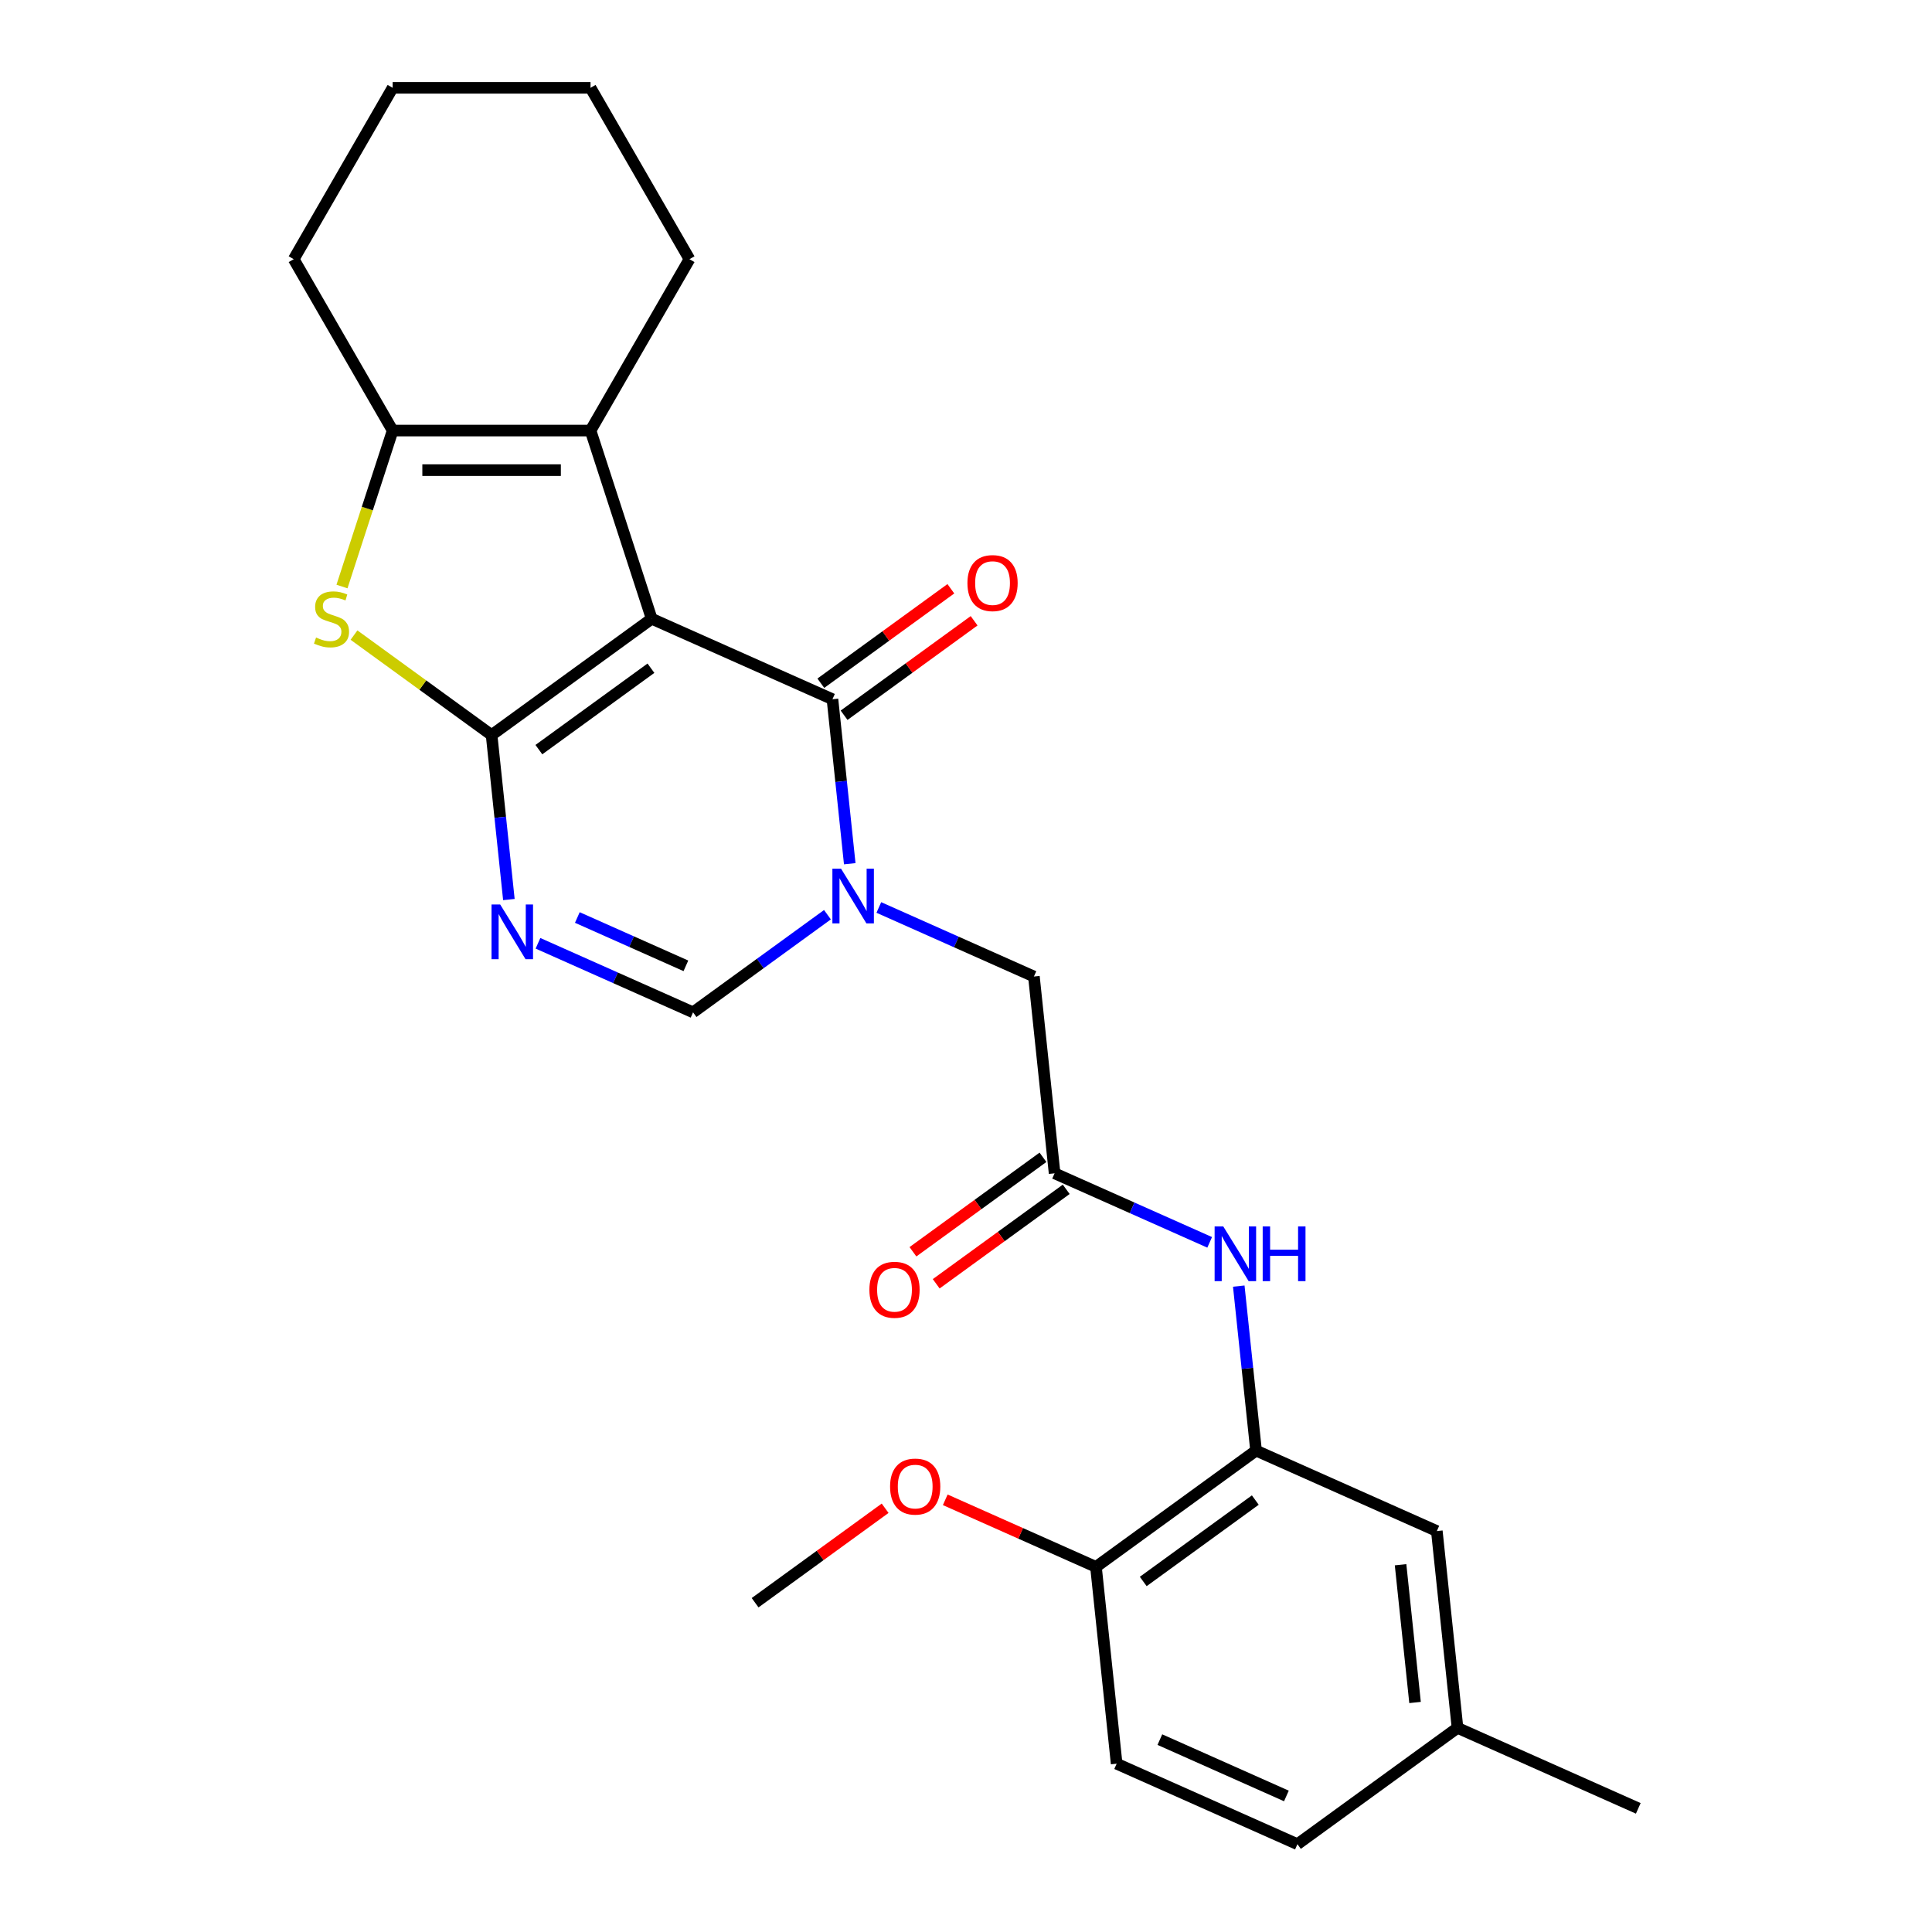 <?xml version='1.0' encoding='iso-8859-1'?>
<svg version='1.1' baseProfile='full'
              xmlns='http://www.w3.org/2000/svg'
                      xmlns:rdkit='http://www.rdkit.org/xml'
                      xmlns:xlink='http://www.w3.org/1999/xlink'
                  xml:space='preserve'
width='1000px' height='1000px' viewBox='0 0 1000 1000'>
<!-- END OF HEADER -->
<rect style='opacity:1.0;fill:#FFFFFF;stroke:none' width='1000' height='1000' x='0' y='0'> </rect>
<path class='bond-0' d='M 337.312,320.264 L 254.45,380.466' style='fill:none;fill-rule:evenodd;stroke:#000000;stroke-width:6px;stroke-linecap:butt;stroke-linejoin:miter;stroke-opacity:1' />
<path class='bond-0' d='M 336.923,345.867 L 278.92,388.008' style='fill:none;fill-rule:evenodd;stroke:#000000;stroke-width:6px;stroke-linecap:butt;stroke-linejoin:miter;stroke-opacity:1' />
<path class='bond-1' d='M 337.312,320.264 L 430.879,361.923' style='fill:none;fill-rule:evenodd;stroke:#000000;stroke-width:6px;stroke-linecap:butt;stroke-linejoin:miter;stroke-opacity:1' />
<path class='bond-5' d='M 337.312,320.264 L 305.661,222.855' style='fill:none;fill-rule:evenodd;stroke:#000000;stroke-width:6px;stroke-linecap:butt;stroke-linejoin:miter;stroke-opacity:1' />
<path class='bond-3' d='M 254.45,380.466 L 258.925,423.036' style='fill:none;fill-rule:evenodd;stroke:#000000;stroke-width:6px;stroke-linecap:butt;stroke-linejoin:miter;stroke-opacity:1' />
<path class='bond-3' d='M 258.925,423.036 L 263.399,465.607' style='fill:none;fill-rule:evenodd;stroke:#0000FF;stroke-width:6px;stroke-linecap:butt;stroke-linejoin:miter;stroke-opacity:1' />
<path class='bond-4' d='M 254.45,380.466 L 218.84,354.594' style='fill:none;fill-rule:evenodd;stroke:#000000;stroke-width:6px;stroke-linecap:butt;stroke-linejoin:miter;stroke-opacity:1' />
<path class='bond-4' d='M 218.84,354.594 L 183.23,328.721' style='fill:none;fill-rule:evenodd;stroke:#CCCC00;stroke-width:6px;stroke-linecap:butt;stroke-linejoin:miter;stroke-opacity:1' />
<path class='bond-2' d='M 430.879,361.923 L 435.353,404.493' style='fill:none;fill-rule:evenodd;stroke:#000000;stroke-width:6px;stroke-linecap:butt;stroke-linejoin:miter;stroke-opacity:1' />
<path class='bond-2' d='M 435.353,404.493 L 439.827,447.063' style='fill:none;fill-rule:evenodd;stroke:#0000FF;stroke-width:6px;stroke-linecap:butt;stroke-linejoin:miter;stroke-opacity:1' />
<path class='bond-12' d='M 436.899,370.209 L 470.549,345.761' style='fill:none;fill-rule:evenodd;stroke:#000000;stroke-width:6px;stroke-linecap:butt;stroke-linejoin:miter;stroke-opacity:1' />
<path class='bond-12' d='M 470.549,345.761 L 504.2,321.312' style='fill:none;fill-rule:evenodd;stroke:#FF0000;stroke-width:6px;stroke-linecap:butt;stroke-linejoin:miter;stroke-opacity:1' />
<path class='bond-12' d='M 424.859,353.637 L 458.509,329.188' style='fill:none;fill-rule:evenodd;stroke:#000000;stroke-width:6px;stroke-linecap:butt;stroke-linejoin:miter;stroke-opacity:1' />
<path class='bond-12' d='M 458.509,329.188 L 492.159,304.74' style='fill:none;fill-rule:evenodd;stroke:#FF0000;stroke-width:6px;stroke-linecap:butt;stroke-linejoin:miter;stroke-opacity:1' />
<path class='bond-7' d='M 428.284,473.447 L 393.504,498.717' style='fill:none;fill-rule:evenodd;stroke:#0000FF;stroke-width:6px;stroke-linecap:butt;stroke-linejoin:miter;stroke-opacity:1' />
<path class='bond-7' d='M 393.504,498.717 L 358.724,523.986' style='fill:none;fill-rule:evenodd;stroke:#000000;stroke-width:6px;stroke-linecap:butt;stroke-linejoin:miter;stroke-opacity:1' />
<path class='bond-11' d='M 454.885,469.706 L 495.019,487.574' style='fill:none;fill-rule:evenodd;stroke:#0000FF;stroke-width:6px;stroke-linecap:butt;stroke-linejoin:miter;stroke-opacity:1' />
<path class='bond-11' d='M 495.019,487.574 L 535.152,505.443' style='fill:none;fill-rule:evenodd;stroke:#000000;stroke-width:6px;stroke-linecap:butt;stroke-linejoin:miter;stroke-opacity:1' />
<path class='bond-27' d='M 278.457,488.249 L 318.59,506.117' style='fill:none;fill-rule:evenodd;stroke:#0000FF;stroke-width:6px;stroke-linecap:butt;stroke-linejoin:miter;stroke-opacity:1' />
<path class='bond-27' d='M 318.59,506.117 L 358.724,523.986' style='fill:none;fill-rule:evenodd;stroke:#000000;stroke-width:6px;stroke-linecap:butt;stroke-linejoin:miter;stroke-opacity:1' />
<path class='bond-27' d='M 298.829,474.896 L 326.922,487.404' style='fill:none;fill-rule:evenodd;stroke:#0000FF;stroke-width:6px;stroke-linecap:butt;stroke-linejoin:miter;stroke-opacity:1' />
<path class='bond-27' d='M 326.922,487.404 L 355.015,499.912' style='fill:none;fill-rule:evenodd;stroke:#000000;stroke-width:6px;stroke-linecap:butt;stroke-linejoin:miter;stroke-opacity:1' />
<path class='bond-26' d='M 177.009,303.583 L 190.124,263.219' style='fill:none;fill-rule:evenodd;stroke:#CCCC00;stroke-width:6px;stroke-linecap:butt;stroke-linejoin:miter;stroke-opacity:1' />
<path class='bond-26' d='M 190.124,263.219 L 203.239,222.855' style='fill:none;fill-rule:evenodd;stroke:#000000;stroke-width:6px;stroke-linecap:butt;stroke-linejoin:miter;stroke-opacity:1' />
<path class='bond-6' d='M 305.661,222.855 L 203.239,222.855' style='fill:none;fill-rule:evenodd;stroke:#000000;stroke-width:6px;stroke-linecap:butt;stroke-linejoin:miter;stroke-opacity:1' />
<path class='bond-6' d='M 290.298,243.339 L 218.603,243.339' style='fill:none;fill-rule:evenodd;stroke:#000000;stroke-width:6px;stroke-linecap:butt;stroke-linejoin:miter;stroke-opacity:1' />
<path class='bond-18' d='M 305.661,222.855 L 356.872,134.155' style='fill:none;fill-rule:evenodd;stroke:#000000;stroke-width:6px;stroke-linecap:butt;stroke-linejoin:miter;stroke-opacity:1' />
<path class='bond-20' d='M 203.239,222.855 L 152.028,134.155' style='fill:none;fill-rule:evenodd;stroke:#000000;stroke-width:6px;stroke-linecap:butt;stroke-linejoin:miter;stroke-opacity:1' />
<path class='bond-8' d='M 545.858,607.304 L 535.152,505.443' style='fill:none;fill-rule:evenodd;stroke:#000000;stroke-width:6px;stroke-linecap:butt;stroke-linejoin:miter;stroke-opacity:1' />
<path class='bond-10' d='M 545.858,607.304 L 585.991,625.172' style='fill:none;fill-rule:evenodd;stroke:#000000;stroke-width:6px;stroke-linecap:butt;stroke-linejoin:miter;stroke-opacity:1' />
<path class='bond-10' d='M 585.991,625.172 L 626.125,643.041' style='fill:none;fill-rule:evenodd;stroke:#0000FF;stroke-width:6px;stroke-linecap:butt;stroke-linejoin:miter;stroke-opacity:1' />
<path class='bond-15' d='M 539.838,599.018 L 506.187,623.466' style='fill:none;fill-rule:evenodd;stroke:#000000;stroke-width:6px;stroke-linecap:butt;stroke-linejoin:miter;stroke-opacity:1' />
<path class='bond-15' d='M 506.187,623.466 L 472.537,647.914' style='fill:none;fill-rule:evenodd;stroke:#FF0000;stroke-width:6px;stroke-linecap:butt;stroke-linejoin:miter;stroke-opacity:1' />
<path class='bond-15' d='M 551.878,615.59 L 518.228,640.038' style='fill:none;fill-rule:evenodd;stroke:#000000;stroke-width:6px;stroke-linecap:butt;stroke-linejoin:miter;stroke-opacity:1' />
<path class='bond-15' d='M 518.228,640.038 L 484.578,664.487' style='fill:none;fill-rule:evenodd;stroke:#FF0000;stroke-width:6px;stroke-linecap:butt;stroke-linejoin:miter;stroke-opacity:1' />
<path class='bond-9' d='M 650.131,750.823 L 645.657,708.253' style='fill:none;fill-rule:evenodd;stroke:#000000;stroke-width:6px;stroke-linecap:butt;stroke-linejoin:miter;stroke-opacity:1' />
<path class='bond-9' d='M 645.657,708.253 L 641.183,665.683' style='fill:none;fill-rule:evenodd;stroke:#0000FF;stroke-width:6px;stroke-linecap:butt;stroke-linejoin:miter;stroke-opacity:1' />
<path class='bond-13' d='M 650.131,750.823 L 567.27,811.026' style='fill:none;fill-rule:evenodd;stroke:#000000;stroke-width:6px;stroke-linecap:butt;stroke-linejoin:miter;stroke-opacity:1' />
<path class='bond-13' d='M 649.743,776.426 L 591.74,818.568' style='fill:none;fill-rule:evenodd;stroke:#000000;stroke-width:6px;stroke-linecap:butt;stroke-linejoin:miter;stroke-opacity:1' />
<path class='bond-14' d='M 650.131,750.823 L 743.699,792.482' style='fill:none;fill-rule:evenodd;stroke:#000000;stroke-width:6px;stroke-linecap:butt;stroke-linejoin:miter;stroke-opacity:1' />
<path class='bond-16' d='M 567.27,811.026 L 577.976,912.887' style='fill:none;fill-rule:evenodd;stroke:#000000;stroke-width:6px;stroke-linecap:butt;stroke-linejoin:miter;stroke-opacity:1' />
<path class='bond-21' d='M 567.27,811.026 L 528.267,793.66' style='fill:none;fill-rule:evenodd;stroke:#000000;stroke-width:6px;stroke-linecap:butt;stroke-linejoin:miter;stroke-opacity:1' />
<path class='bond-21' d='M 528.267,793.66 L 489.263,776.295' style='fill:none;fill-rule:evenodd;stroke:#FF0000;stroke-width:6px;stroke-linecap:butt;stroke-linejoin:miter;stroke-opacity:1' />
<path class='bond-17' d='M 743.699,792.482 L 754.405,894.343' style='fill:none;fill-rule:evenodd;stroke:#000000;stroke-width:6px;stroke-linecap:butt;stroke-linejoin:miter;stroke-opacity:1' />
<path class='bond-17' d='M 724.932,809.903 L 732.426,881.205' style='fill:none;fill-rule:evenodd;stroke:#000000;stroke-width:6px;stroke-linecap:butt;stroke-linejoin:miter;stroke-opacity:1' />
<path class='bond-29' d='M 577.976,912.887 L 671.543,954.545' style='fill:none;fill-rule:evenodd;stroke:#000000;stroke-width:6px;stroke-linecap:butt;stroke-linejoin:miter;stroke-opacity:1' />
<path class='bond-29' d='M 600.343,900.422 L 665.84,929.583' style='fill:none;fill-rule:evenodd;stroke:#000000;stroke-width:6px;stroke-linecap:butt;stroke-linejoin:miter;stroke-opacity:1' />
<path class='bond-19' d='M 754.405,894.343 L 671.543,954.545' style='fill:none;fill-rule:evenodd;stroke:#000000;stroke-width:6px;stroke-linecap:butt;stroke-linejoin:miter;stroke-opacity:1' />
<path class='bond-22' d='M 754.405,894.343 L 847.972,936.002' style='fill:none;fill-rule:evenodd;stroke:#000000;stroke-width:6px;stroke-linecap:butt;stroke-linejoin:miter;stroke-opacity:1' />
<path class='bond-24' d='M 356.872,134.155 L 305.661,45.455' style='fill:none;fill-rule:evenodd;stroke:#000000;stroke-width:6px;stroke-linecap:butt;stroke-linejoin:miter;stroke-opacity:1' />
<path class='bond-28' d='M 152.028,134.155 L 203.239,45.455' style='fill:none;fill-rule:evenodd;stroke:#000000;stroke-width:6px;stroke-linecap:butt;stroke-linejoin:miter;stroke-opacity:1' />
<path class='bond-23' d='M 458.142,780.672 L 424.492,805.121' style='fill:none;fill-rule:evenodd;stroke:#FF0000;stroke-width:6px;stroke-linecap:butt;stroke-linejoin:miter;stroke-opacity:1' />
<path class='bond-23' d='M 424.492,805.121 L 390.842,829.569' style='fill:none;fill-rule:evenodd;stroke:#000000;stroke-width:6px;stroke-linecap:butt;stroke-linejoin:miter;stroke-opacity:1' />
<path class='bond-25' d='M 305.661,45.455 L 203.239,45.455' style='fill:none;fill-rule:evenodd;stroke:#000000;stroke-width:6px;stroke-linecap:butt;stroke-linejoin:miter;stroke-opacity:1' />
<path  class='atom-3' d='M 435.325 449.624
L 444.605 464.624
Q 445.525 466.104, 447.005 468.784
Q 448.485 471.464, 448.565 471.624
L 448.565 449.624
L 452.325 449.624
L 452.325 477.944
L 448.445 477.944
L 438.485 461.544
Q 437.325 459.624, 436.085 457.424
Q 434.885 455.224, 434.525 454.544
L 434.525 477.944
L 430.845 477.944
L 430.845 449.624
L 435.325 449.624
' fill='#0000FF'/>
<path  class='atom-4' d='M 258.896 468.167
L 268.176 483.167
Q 269.096 484.647, 270.576 487.327
Q 272.056 490.007, 272.136 490.167
L 272.136 468.167
L 275.896 468.167
L 275.896 496.487
L 272.016 496.487
L 262.056 480.087
Q 260.896 478.167, 259.656 475.967
Q 258.456 473.767, 258.096 473.087
L 258.096 496.487
L 254.416 496.487
L 254.416 468.167
L 258.896 468.167
' fill='#0000FF'/>
<path  class='atom-5' d='M 163.589 329.984
Q 163.909 330.104, 165.229 330.664
Q 166.549 331.224, 167.989 331.584
Q 169.469 331.904, 170.909 331.904
Q 173.589 331.904, 175.149 330.624
Q 176.709 329.304, 176.709 327.024
Q 176.709 325.464, 175.909 324.504
Q 175.149 323.544, 173.949 323.024
Q 172.749 322.504, 170.749 321.904
Q 168.229 321.144, 166.709 320.424
Q 165.229 319.704, 164.149 318.184
Q 163.109 316.664, 163.109 314.104
Q 163.109 310.544, 165.509 308.344
Q 167.949 306.144, 172.749 306.144
Q 176.029 306.144, 179.749 307.704
L 178.829 310.784
Q 175.429 309.384, 172.869 309.384
Q 170.109 309.384, 168.589 310.544
Q 167.069 311.664, 167.109 313.624
Q 167.109 315.144, 167.869 316.064
Q 168.669 316.984, 169.789 317.504
Q 170.949 318.024, 172.869 318.624
Q 175.429 319.424, 176.949 320.224
Q 178.469 321.024, 179.549 322.664
Q 180.669 324.264, 180.669 327.024
Q 180.669 330.944, 178.029 333.064
Q 175.429 335.144, 171.069 335.144
Q 168.549 335.144, 166.629 334.584
Q 164.749 334.064, 162.509 333.144
L 163.589 329.984
' fill='#CCCC00'/>
<path  class='atom-11' d='M 633.165 634.802
L 642.445 649.802
Q 643.365 651.282, 644.845 653.962
Q 646.325 656.642, 646.405 656.802
L 646.405 634.802
L 650.165 634.802
L 650.165 663.122
L 646.285 663.122
L 636.325 646.722
Q 635.165 644.802, 633.925 642.602
Q 632.725 640.402, 632.365 639.722
L 632.365 663.122
L 628.685 663.122
L 628.685 634.802
L 633.165 634.802
' fill='#0000FF'/>
<path  class='atom-11' d='M 653.565 634.802
L 657.405 634.802
L 657.405 646.842
L 671.885 646.842
L 671.885 634.802
L 675.725 634.802
L 675.725 663.122
L 671.885 663.122
L 671.885 650.042
L 657.405 650.042
L 657.405 663.122
L 653.565 663.122
L 653.565 634.802
' fill='#0000FF'/>
<path  class='atom-13' d='M 500.74 301.801
Q 500.74 295.001, 504.1 291.201
Q 507.46 287.401, 513.74 287.401
Q 520.02 287.401, 523.38 291.201
Q 526.74 295.001, 526.74 301.801
Q 526.74 308.681, 523.34 312.601
Q 519.94 316.481, 513.74 316.481
Q 507.5 316.481, 504.1 312.601
Q 500.74 308.721, 500.74 301.801
M 513.74 313.281
Q 518.06 313.281, 520.38 310.401
Q 522.74 307.481, 522.74 301.801
Q 522.74 296.241, 520.38 293.441
Q 518.06 290.601, 513.74 290.601
Q 509.42 290.601, 507.06 293.401
Q 504.74 296.201, 504.74 301.801
Q 504.74 307.521, 507.06 310.401
Q 509.42 313.281, 513.74 313.281
' fill='#FF0000'/>
<path  class='atom-16' d='M 449.997 667.586
Q 449.997 660.786, 453.357 656.986
Q 456.717 653.186, 462.997 653.186
Q 469.277 653.186, 472.637 656.986
Q 475.997 660.786, 475.997 667.586
Q 475.997 674.466, 472.597 678.386
Q 469.197 682.266, 462.997 682.266
Q 456.757 682.266, 453.357 678.386
Q 449.997 674.506, 449.997 667.586
M 462.997 679.066
Q 467.317 679.066, 469.637 676.186
Q 471.997 673.266, 471.997 667.586
Q 471.997 662.026, 469.637 659.226
Q 467.317 656.386, 462.997 656.386
Q 458.677 656.386, 456.317 659.186
Q 453.997 661.986, 453.997 667.586
Q 453.997 673.306, 456.317 676.186
Q 458.677 679.066, 462.997 679.066
' fill='#FF0000'/>
<path  class='atom-22' d='M 460.703 769.447
Q 460.703 762.647, 464.063 758.847
Q 467.423 755.047, 473.703 755.047
Q 479.983 755.047, 483.343 758.847
Q 486.703 762.647, 486.703 769.447
Q 486.703 776.327, 483.303 780.247
Q 479.903 784.127, 473.703 784.127
Q 467.463 784.127, 464.063 780.247
Q 460.703 776.367, 460.703 769.447
M 473.703 780.927
Q 478.023 780.927, 480.343 778.047
Q 482.703 775.127, 482.703 769.447
Q 482.703 763.887, 480.343 761.087
Q 478.023 758.247, 473.703 758.247
Q 469.383 758.247, 467.023 761.047
Q 464.703 763.847, 464.703 769.447
Q 464.703 775.167, 467.023 778.047
Q 469.383 780.927, 473.703 780.927
' fill='#FF0000'/>
</svg>
